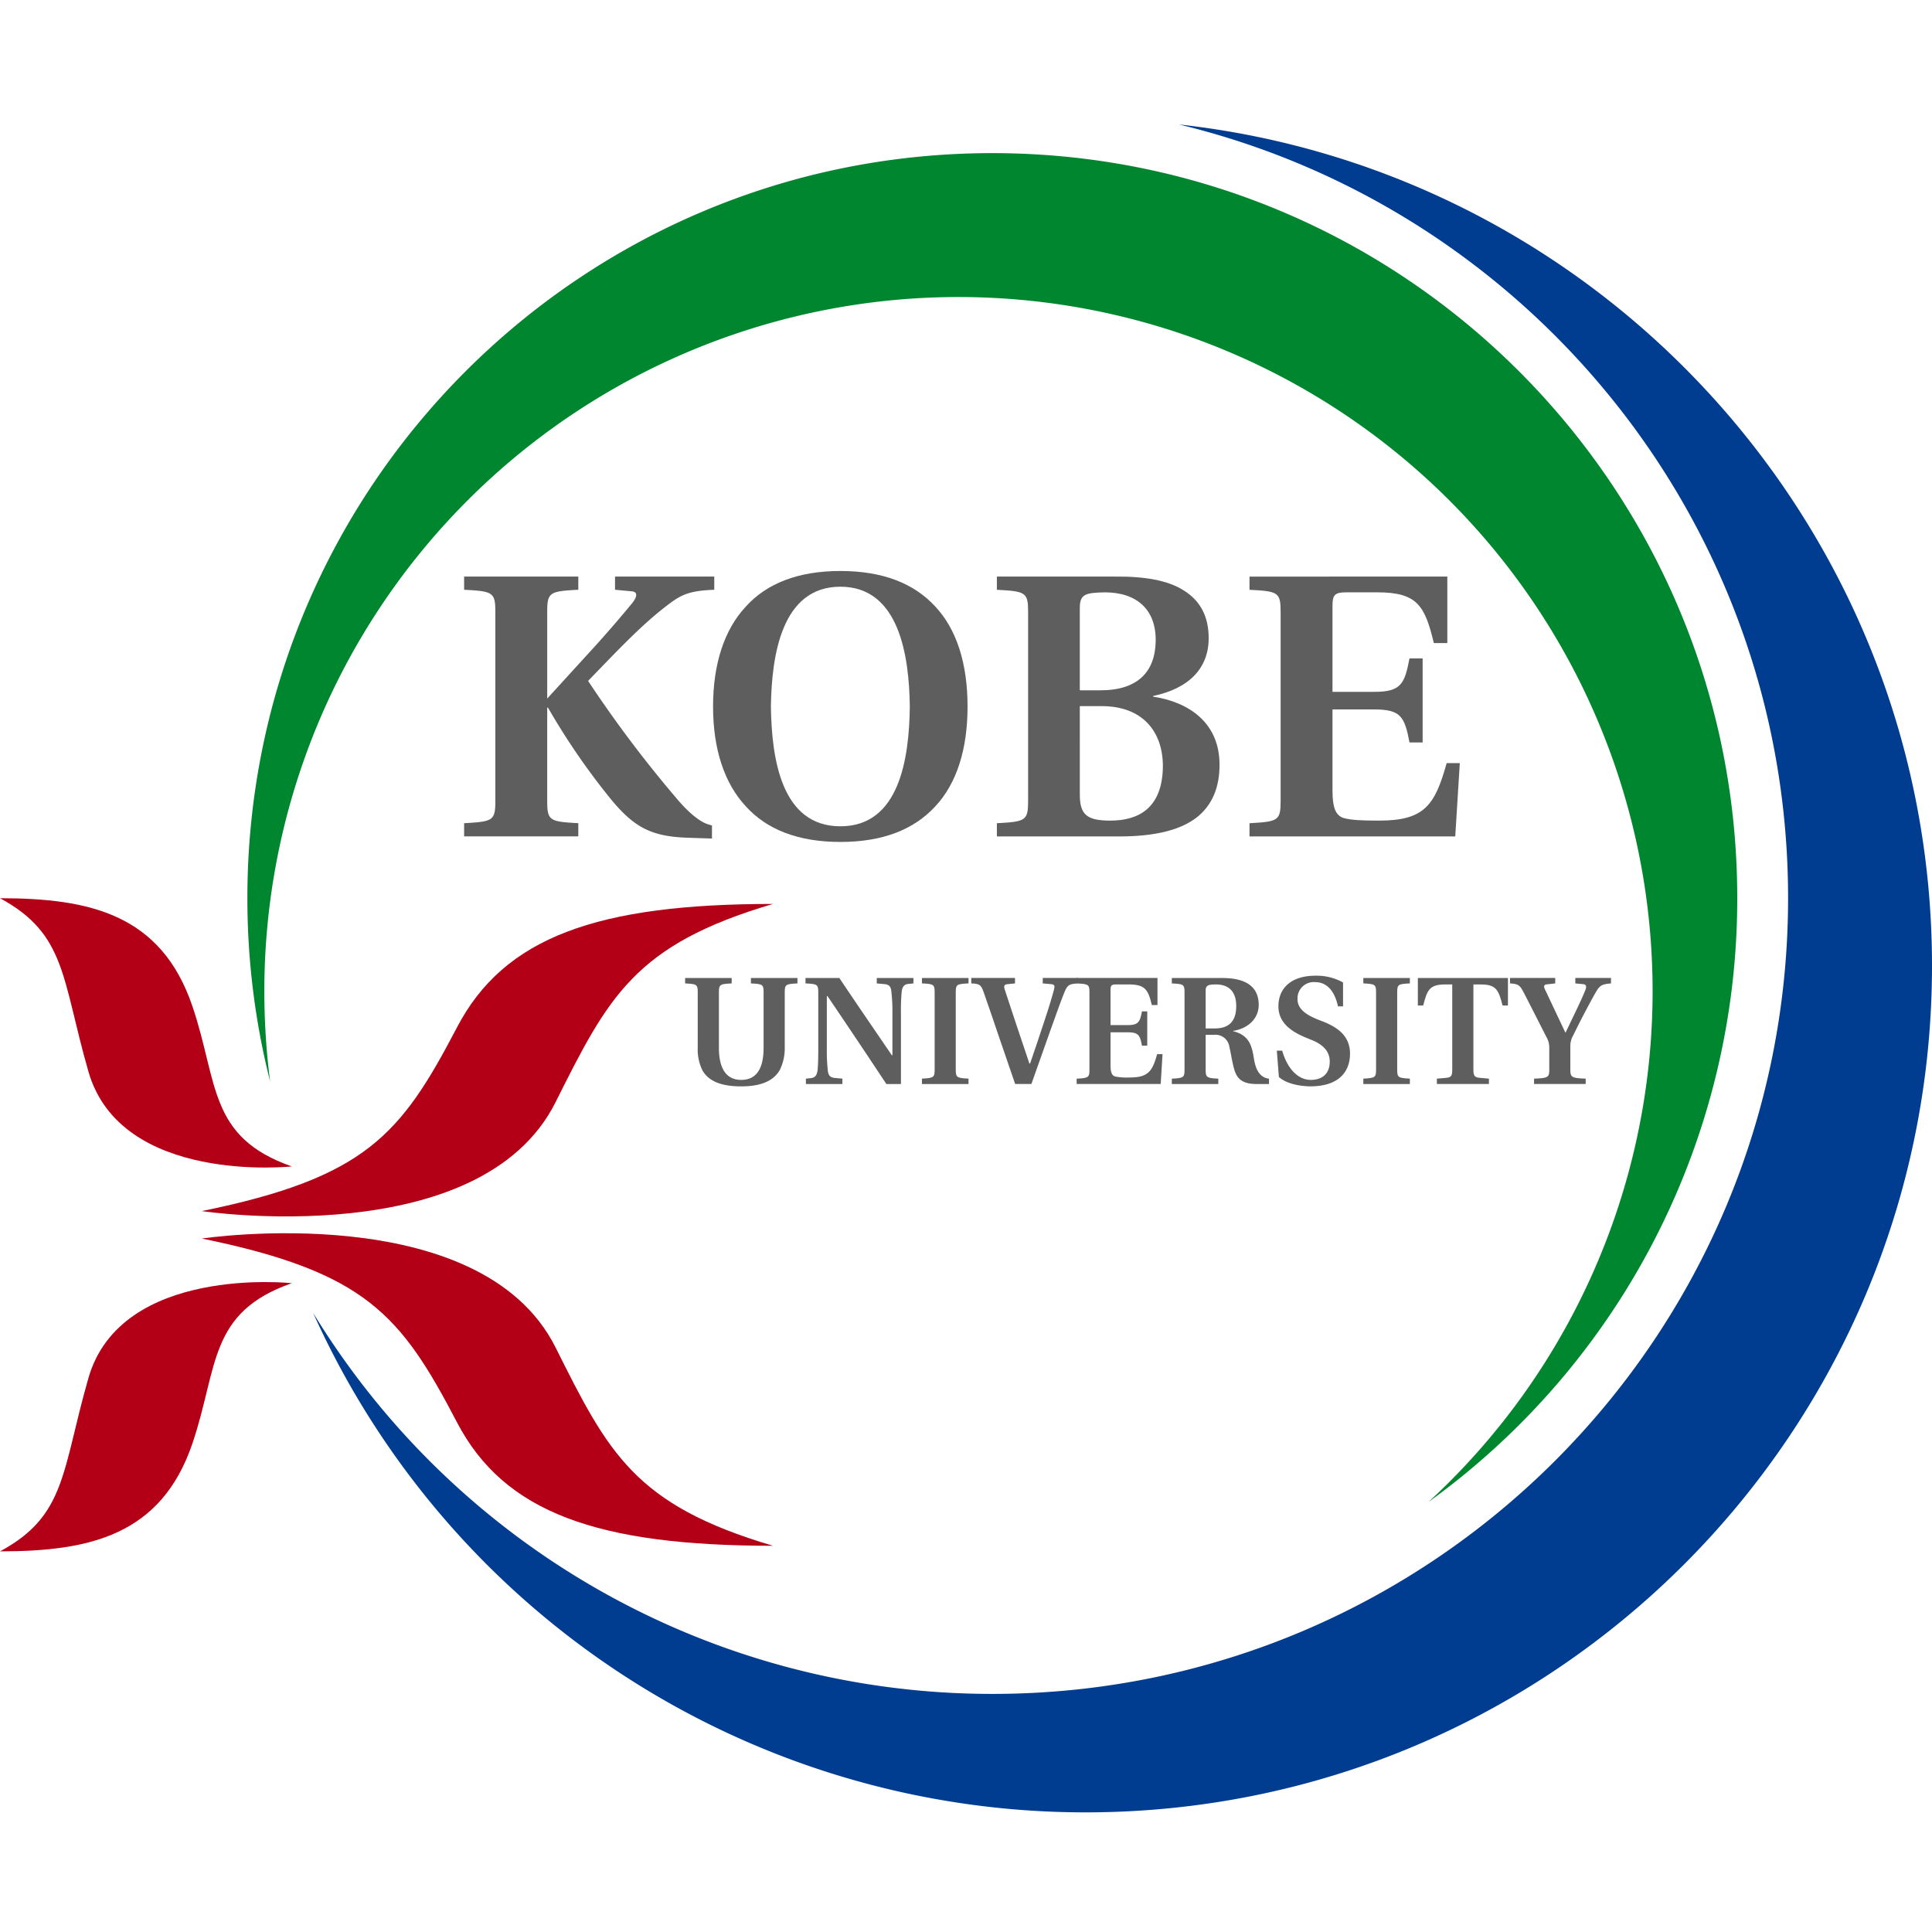<svg xmlns="http://www.w3.org/2000/svg" xmlns:xlink="http://www.w3.org/1999/xlink" width="512" height="512" viewBox="0 0 512 512"><defs><style>.a{fill:none;}.b{clip-path:url(#a);}.c{fill:#003d91;}.d{fill:#00862f;}.e{fill:#b40016;}.f{fill:#5f5e5e;}</style><clipPath id="a"><rect class="a" width="512" height="447.303"/></clipPath></defs><g transform="translate(1174 1825)"><rect class="a" width="512" height="512" transform="translate(-1174 -1825)"/><g transform="translate(-1174 -1792)"><g class="b" transform="translate(0 0)"><path class="c" d="M238.874,0c92.557,22.3,161.365,105.618,161.365,205.007,0,116.491-94.427,210.9-210.891,210.9A210.74,210.74,0,0,1,9.365,314.941,224.38,224.38,0,0,0,214.018,447.3c123.908,0,224.361-100.435,224.361-224.343,0-115.508-87.3-210.59-199.5-222.96" transform="translate(73.622 -0.004)"/><path class="d" d="M204.811.856C95.79.856,7.4,89.248,7.4,198.287a198.2,198.2,0,0,0,6.026,48.587,188.359,188.359,0,0,1-1.533-23.917A183.953,183.953,0,1,1,320.363,358.35a197.073,197.073,0,0,0,81.87-160.063C402.233,89.248,313.841.856,204.811.856" transform="translate(58.158 6.725)"/><path class="e" d="M0,23.139c23.74,0,42.712,4.236,50.988,28.613,6.885,20.3,4.147,34.692,26.336,42.464,0,0-45.3,4.927-53.9-25.175C16.376,44.521,17.59,32.612,0,23.139" transform="translate(0 181.899)"/><path class="e" d="M157.406,23.31c-46.478,0-71.254,8.764-83.766,32.743C58.788,84.48,49.457,95.822,6.036,104.71c0,0,73.718,11.077,93.727-28.826,14-27.975,20.948-41.764,57.643-52.574" transform="translate(47.451 183.244)"/><path class="e" d="M0,105.985c23.74,0,42.712-4.236,50.988-28.578,6.885-20.319,4.147-34.719,26.336-42.49,0,0-45.3-4.918-53.9,25.175C16.376,84.629,17.59,96.547,0,105.985" transform="translate(0 272.142)"/><path class="e" d="M157.406,115.985c-46.478,0-71.254-8.764-83.766-32.743C58.788,54.8,49.457,43.455,6.036,34.558c0,0,73.718-11.032,93.727,28.835,14,27.993,20.948,41.764,57.643,52.592" transform="translate(47.451 260.662)"/><path class="f" d="M22.156,22.957c0-5.264-.594-5.547-8.276-5.946V13.52H44.142v3.491c-7.665.4-8.241.682-8.241,5.946V45.846l10.439-11.44c5.069-5.476,9.349-10.536,12.14-13.921,1.48-1.914,1.294-3-.328-3.075l-4.28-.4V13.52h26.3v3.491c-6.983.275-8.977,1.374-13.141,4.652-6.673,5.184-12.946,11.936-20.3,19.495A320.237,320.237,0,0,0,70.7,72.909c3.1,3.589,5.875,5.662,7.851,6.274l1.01.292V82.94l-6.079-.2C63.344,82.452,58.754,79.98,52.117,71.7A184.451,184.451,0,0,1,36.1,48.248h-.2V72.909c0,5.281.576,5.547,8.241,5.964v3.5H13.88v-3.5c7.683-.416,8.276-.682,8.276-5.964Z" transform="translate(109.116 106.281)"/><path class="f" d="M55.069,81.009c-15.623,0-18.219-17.829-18.414-31.733.195-13.452,2.791-31.759,18.414-31.759,15.6,0,18.219,18.308,18.4,31.759-.177,13.9-2.791,31.733-18.4,31.733m0,4.147c11.218,0,19.5-3.27,25.175-9.455,5.654-6.061,8.525-15.117,8.525-26.425,0-11.369-2.871-20.417-8.525-26.478-5.671-6.185-13.957-9.446-25.175-9.446-11.148,0-19.5,3.261-25.078,9.446-5.654,6.061-8.666,15.109-8.666,26.478,0,11.307,3.013,20.363,8.666,26.425,5.574,6.185,13.93,9.455,25.078,9.455" transform="translate(167.643 104.968)"/><path class="f" d="M51.789,47.853h5.8c10.846,0,16.216,6.761,16.216,15.915-.089,11.245-6.584,14.426-13.93,14.426-6.07,0-8.082-1.471-8.082-6.85ZM29.813,82.386H62.254c9.748,0,16.314-1.808,20.479-5,4.2-3.3,6.088-8.064,6.088-14,0-11.254-8.277-16.633-17.607-18.042v-.177c9.535-1.994,14.728-7.364,14.728-15.321,0-5.866-2.3-9.96-6.575-12.636-4.191-2.694-10.439-3.775-18.3-3.686H29.813v3.5c7.683.4,8.277.673,8.277,5.946V72.913c0,5.281-.594,5.556-8.277,5.973ZM51.789,43.662V21.881c0-3.686,1.418-4.067,6.584-4.183C66.818,17.7,72,22.182,71.9,30.556c-.115,8.214-4.767,13.106-14.639,13.106Z" transform="translate(234.37 106.277)"/><path class="f" d="M37.368,78.881c7.665-.425,8.25-.691,8.25-5.973V22.966c0-5.272-.585-5.556-8.25-5.946v-3.5H89.792V31.136H86.221c-2.4-9.942-4.378-13.443-15.029-13.443H62.96c-3,0-3.6.7-3.6,3.58V44.065h11.05c7.054,0,8.055-2.012,9.358-8.861h3.483V57.481H79.77c-1.3-6.841-2.3-8.755-9.358-8.755H59.362v21.6c0,4.36.815,6.451,2.889,7.16,2.2.611,5.06.7,9.544.7,11.945,0,14.719-4.1,17.82-15.233H93.1L91.892,82.382H37.368Z" transform="translate(293.763 106.281)"/><path class="f" d="M46.888,43.948A12.994,12.994,0,0,1,45.576,49.9c-1.843,3.226-5.618,4.342-10.226,4.342-4.812,0-8.525-1.117-10.3-4.28a12.652,12.652,0,0,1-1.223-6.017V29.389c0-2.162-.239-2.269-3.341-2.428V25.525H32.825v1.436c-3.128.16-3.385.266-3.385,2.428V44.045c0,4.112,1.125,8.48,5.911,8.48,4.856,0,5.928-4.342,5.928-8.48V29.389c0-2.162-.222-2.269-3.358-2.428V25.525H50.255v1.436c-3.119.16-3.367.266-3.367,2.428Z" transform="translate(161.079 200.657)"/><path class="f" d="M33.066,25.525c4.555,6.814,9.225,13.6,13.895,20.452l.168.035V35.024a46.946,46.946,0,0,0-.275-5.848c-.1-1.329-.6-1.905-1.719-2.02l-2.153-.195V25.525h9.712v1.436l-1.48.151c-.966.115-1.462.735-1.63,2.065a54.9,54.9,0,0,0-.195,5.848v18.6H45.525c-5.131-7.771-10.332-15.516-15.6-23.305h-.177V44.107A48.068,48.068,0,0,0,30,49.965c.124,1.347.611,1.887,1.728,2.029l2.144.2v1.427H24.2V52.2l1.471-.16c.939-.151,1.453-.727,1.622-2.074.133-1.382.186-2.96.186-5.857V29.389c0-2.162-.239-2.277-3.385-2.428V25.525Z" transform="translate(189.372 200.657)"/><path class="f" d="M36.531,49.743c0,2.136.257,2.286,3.385,2.446v1.436H27.572V52.189c3.128-.16,3.367-.31,3.367-2.446V29.38c0-2.153-.239-2.268-3.367-2.428V25.525H39.916v1.427c-3.128.16-3.385.275-3.385,2.428Z" transform="translate(216.753 200.657)"/><path class="f" d="M36.172,40.482c-.479-1.471-3.447-10.129-3.89-11.325-.665-1.879-1.134-2.118-3.234-2.189V25.524H40.638v1.444l-1.976.195c-.975.08-1.028.576-.735,1.444.4,1.187,2.756,8.427,3.2,9.694l3.323,9.889h.186c.479-1.311,3.155-9.3,3.66-10.882,1.32-3.872,2.322-7.346,2.7-8.8.2-.868.168-1.267-.806-1.347l-2.2-.195V25.524h9.242v1.444c-2.224.16-2.676.372-3.491,2.313-.727,1.772-2.189,5.786-3.775,10.27L44.98,53.623h-4.3Z" transform="translate(228.349 200.649)"/><path class="f" d="M32.2,52.206c3.155-.16,3.385-.31,3.385-2.446V29.4c0-2.153-.23-2.269-3.385-2.428V25.524H53.617V32.7h-1.5c-.957-4.041-1.763-5.459-6.114-5.459H42.62c-1.2,0-1.444.284-1.444,1.453v9.322h4.493c2.889,0,3.314-.833,3.828-3.633h1.409v9.083H49.5c-.514-2.8-.939-3.545-3.828-3.545H41.176v8.8c0,1.755.337,2.623,1.179,2.9a15.922,15.922,0,0,0,3.908.275c4.856,0,6.017-1.639,7.257-6.185h1.436l-.487,7.913H32.2Z" transform="translate(253.128 200.649)"/><path class="f" d="M44.013,38.888V28.981c0-1.311.328-1.755,2.72-1.755,2.836,0,5.379,1.347,5.379,5.733,0,3.7-1.613,5.928-5.662,5.928Zm0,1.7h2.171a3.718,3.718,0,0,1,4.129,3.279c.354,1.338.7,3.89,1.276,5.875.824,2.836,2.5,3.881,6.088,3.881H60.8V52.2a3.5,3.5,0,0,1-1.976-.815c-1.179-.984-1.71-2.57-2.047-4.617-.532-3.412-1.294-6.1-5.485-7.151v-.08c3.926-.611,6.779-3.226,6.779-6.9,0-3.934-2.313-7.107-9.588-7.107H35.045v1.436c3.119.151,3.367.266,3.367,2.428V49.743c0,2.144-.248,2.3-3.367,2.455v1.427H47.362V52.2c-3.1-.16-3.35-.31-3.35-2.455Z" transform="translate(275.501 200.657)"/><path class="f" d="M54.392,33.582c-.984-4.546-3.3-6.424-6.052-6.424a4.316,4.316,0,0,0-4.67,4.519c0,2.96,3,4.44,5.636,5.494l1.223.47c3.828,1.551,7.054,3.81,7.054,8.48,0,4.378-2.543,8.6-10.385,8.658-2.72,0-6.5-.656-8.471-2.49l-.541-6.974H39.6c1.409,4.874,4.245,7.754,7.594,7.754,3.057,0,5.016-1.675,5.016-4.847,0-2.907-2.02-4.617-4.821-5.742l-.895-.363c-3.855-1.524-7.887-3.81-7.887-8.533,0-4.679,3.217-8.126,9.854-8.126a14.4,14.4,0,0,1,7.275,1.79v6.336Z" transform="translate(300.186 200.114)"/><path class="f" d="M49.749,49.743c0,2.136.222,2.286,3.358,2.446v1.436H40.772V52.189c3.137-.16,3.376-.31,3.376-2.446V29.38c0-2.153-.239-2.268-3.376-2.428V25.525H53.107v1.427c-3.137.16-3.358.275-3.358,2.428Z" transform="translate(320.523 200.657)"/><path class="f" d="M47.445,52.206l2.446-.213c1.436-.124,1.622-.647,1.622-2.189V27.243h-1.87c-4.121,0-4.767,1.418-5.831,5.583H42.4v-7.3H66.275v7.3H64.849c-1.063-4.165-1.7-5.583-5.8-5.583H57.122V49.8c0,1.542.222,2.065,1.684,2.189l2.428.213v1.418H47.445Z" transform="translate(333.345 200.649)"/><path class="f" d="M51.53,52.206c3.775-.16,4.032-.337,4.032-2.49V43.832a5.481,5.481,0,0,0-.744-2.641c-.727-1.418-5.335-10.527-6.15-12.034-.939-1.781-1.409-2.065-3.509-2.189V25.524H57.14v1.444l-2.233.248c-.815.062-.851.585-.505,1.294l5.414,11.475h.071c1.834-3.872,4.218-8.64,5.246-11.289.381-.957.177-1.453-.558-1.533l-2.109-.195V25.524H71.92v1.444c-2.41.195-2.977.523-4.032,2.339-1.648,2.9-4.1,7.541-6.035,11.537a5.345,5.345,0,0,0-.709,2.658v6.212c0,2.153.292,2.331,4.067,2.49v1.418H51.53Z" transform="translate(355.011 200.649)"/></g></g></g></svg>